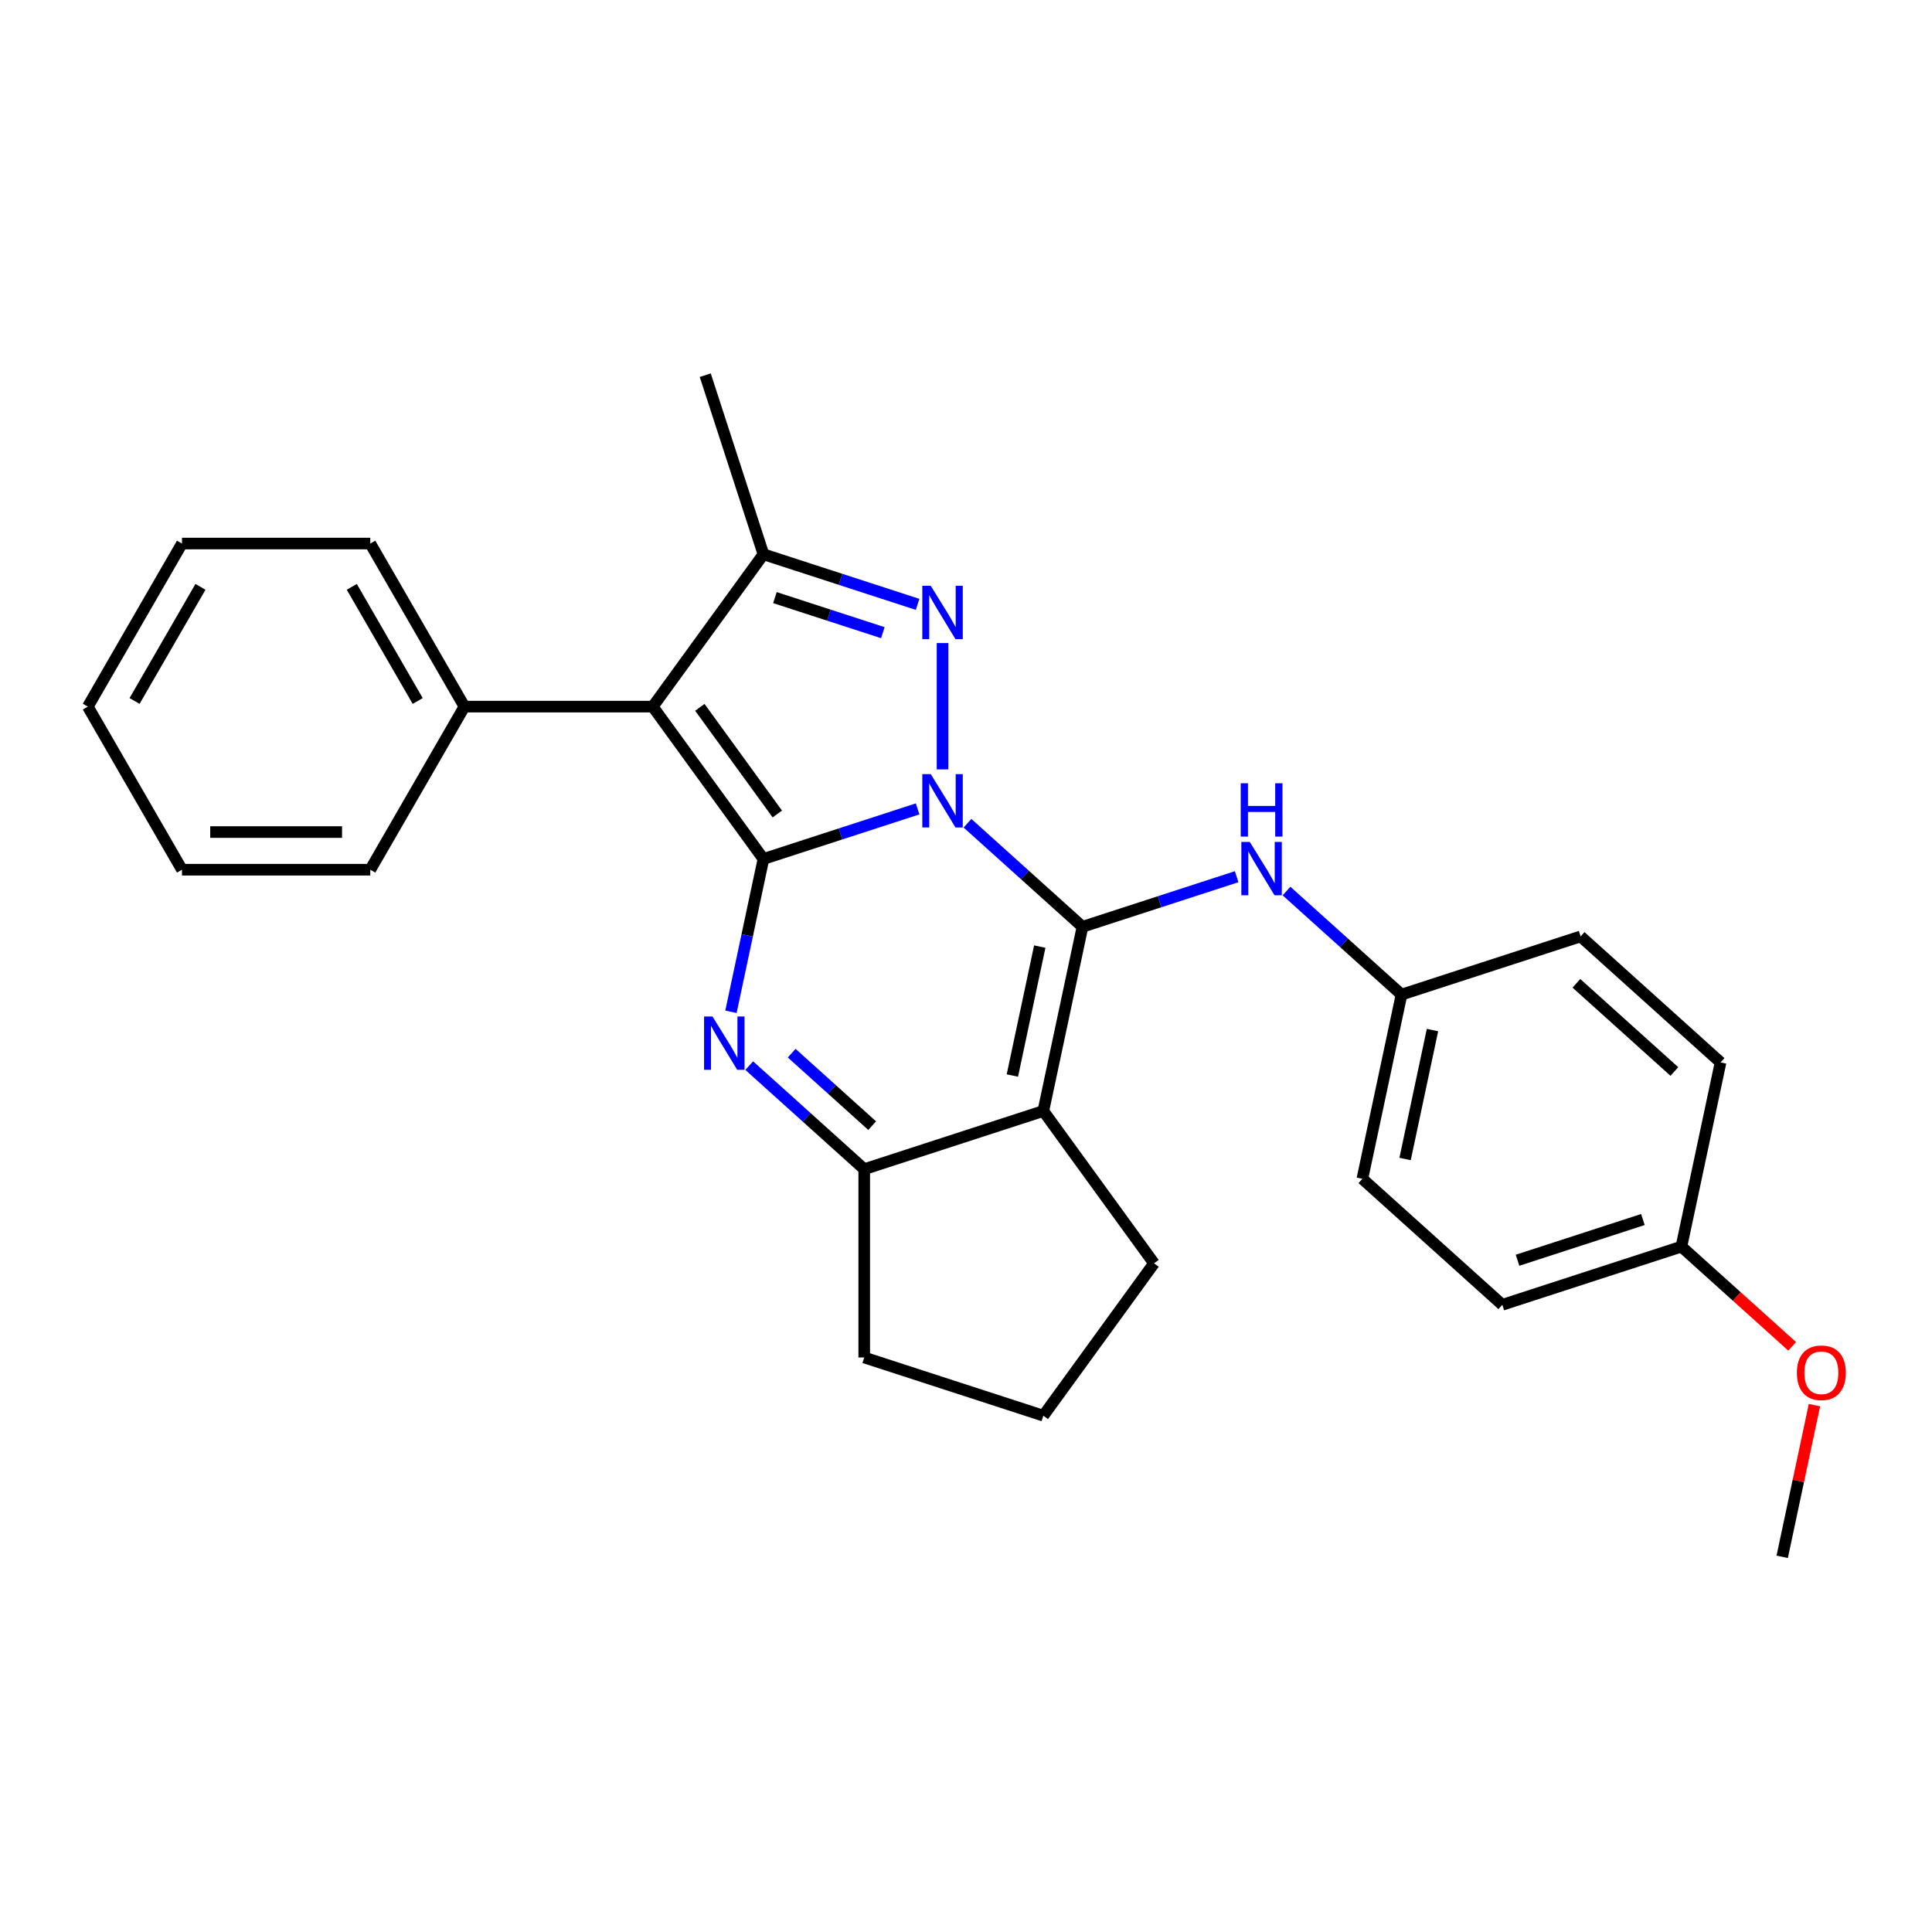 <?xml version='1.0' encoding='iso-8859-1'?>
<svg version='1.1' baseProfile='full'
              xmlns='http://www.w3.org/2000/svg'
                      xmlns:rdkit='http://www.rdkit.org/xml'
                      xmlns:xlink='http://www.w3.org/1999/xlink'
                  xml:space='preserve'
width='1000px' height='1000px' viewBox='0 0 1000 1000'>
<!-- END OF HEADER -->
<rect style='opacity:1.0;fill:#FFFFFF;stroke:none' width='1000' height='1000' x='0' y='0'> </rect>
<path class='bond-0' d='M 474.952,418.677 L 435.054,431.64' style='fill:none;fill-rule:evenodd;stroke:#0000FF;stroke-width:6px;stroke-linecap:butt;stroke-linejoin:miter;stroke-opacity:1' />
<path class='bond-0' d='M 435.054,431.64 L 395.157,444.604' style='fill:none;fill-rule:evenodd;stroke:#000000;stroke-width:6px;stroke-linecap:butt;stroke-linejoin:miter;stroke-opacity:1' />
<path class='bond-1' d='M 500.762,426.104 L 530.527,452.904' style='fill:none;fill-rule:evenodd;stroke:#0000FF;stroke-width:6px;stroke-linecap:butt;stroke-linejoin:miter;stroke-opacity:1' />
<path class='bond-1' d='M 530.527,452.904 L 560.291,479.704' style='fill:none;fill-rule:evenodd;stroke:#000000;stroke-width:6px;stroke-linecap:butt;stroke-linejoin:miter;stroke-opacity:1' />
<path class='bond-2' d='M 487.857,398.245 L 487.857,332.846' style='fill:none;fill-rule:evenodd;stroke:#0000FF;stroke-width:6px;stroke-linecap:butt;stroke-linejoin:miter;stroke-opacity:1' />
<path class='bond-3' d='M 395.157,444.604 L 337.865,365.749' style='fill:none;fill-rule:evenodd;stroke:#000000;stroke-width:6px;stroke-linecap:butt;stroke-linejoin:miter;stroke-opacity:1' />
<path class='bond-3' d='M 402.334,421.317 L 362.23,366.119' style='fill:none;fill-rule:evenodd;stroke:#000000;stroke-width:6px;stroke-linecap:butt;stroke-linejoin:miter;stroke-opacity:1' />
<path class='bond-4' d='M 395.157,444.604 L 386.75,484.155' style='fill:none;fill-rule:evenodd;stroke:#000000;stroke-width:6px;stroke-linecap:butt;stroke-linejoin:miter;stroke-opacity:1' />
<path class='bond-4' d='M 386.75,484.155 L 378.343,523.706' style='fill:none;fill-rule:evenodd;stroke:#0000FF;stroke-width:6px;stroke-linecap:butt;stroke-linejoin:miter;stroke-opacity:1' />
<path class='bond-5' d='M 560.291,479.704 L 540.026,575.045' style='fill:none;fill-rule:evenodd;stroke:#000000;stroke-width:6px;stroke-linecap:butt;stroke-linejoin:miter;stroke-opacity:1' />
<path class='bond-5' d='M 538.183,489.952 L 523.998,556.691' style='fill:none;fill-rule:evenodd;stroke:#000000;stroke-width:6px;stroke-linecap:butt;stroke-linejoin:miter;stroke-opacity:1' />
<path class='bond-8' d='M 560.291,479.704 L 600.189,466.741' style='fill:none;fill-rule:evenodd;stroke:#000000;stroke-width:6px;stroke-linecap:butt;stroke-linejoin:miter;stroke-opacity:1' />
<path class='bond-8' d='M 600.189,466.741 L 640.086,453.777' style='fill:none;fill-rule:evenodd;stroke:#0000FF;stroke-width:6px;stroke-linecap:butt;stroke-linejoin:miter;stroke-opacity:1' />
<path class='bond-6' d='M 474.952,312.821 L 435.054,299.857' style='fill:none;fill-rule:evenodd;stroke:#0000FF;stroke-width:6px;stroke-linecap:butt;stroke-linejoin:miter;stroke-opacity:1' />
<path class='bond-6' d='M 435.054,299.857 L 395.157,286.894' style='fill:none;fill-rule:evenodd;stroke:#000000;stroke-width:6px;stroke-linecap:butt;stroke-linejoin:miter;stroke-opacity:1' />
<path class='bond-6' d='M 456.959,327.471 L 429.03,318.397' style='fill:none;fill-rule:evenodd;stroke:#0000FF;stroke-width:6px;stroke-linecap:butt;stroke-linejoin:miter;stroke-opacity:1' />
<path class='bond-6' d='M 429.03,318.397 L 401.102,309.323' style='fill:none;fill-rule:evenodd;stroke:#000000;stroke-width:6px;stroke-linecap:butt;stroke-linejoin:miter;stroke-opacity:1' />
<path class='bond-9' d='M 337.865,365.749 L 240.395,365.749' style='fill:none;fill-rule:evenodd;stroke:#000000;stroke-width:6px;stroke-linecap:butt;stroke-linejoin:miter;stroke-opacity:1' />
<path class='bond-27' d='M 337.865,365.749 L 395.157,286.894' style='fill:none;fill-rule:evenodd;stroke:#000000;stroke-width:6px;stroke-linecap:butt;stroke-linejoin:miter;stroke-opacity:1' />
<path class='bond-28' d='M 387.797,551.564 L 417.562,578.364' style='fill:none;fill-rule:evenodd;stroke:#0000FF;stroke-width:6px;stroke-linecap:butt;stroke-linejoin:miter;stroke-opacity:1' />
<path class='bond-28' d='M 417.562,578.364 L 447.326,605.165' style='fill:none;fill-rule:evenodd;stroke:#000000;stroke-width:6px;stroke-linecap:butt;stroke-linejoin:miter;stroke-opacity:1' />
<path class='bond-28' d='M 409.77,545.117 L 430.606,563.877' style='fill:none;fill-rule:evenodd;stroke:#0000FF;stroke-width:6px;stroke-linecap:butt;stroke-linejoin:miter;stroke-opacity:1' />
<path class='bond-28' d='M 430.606,563.877 L 451.441,582.638' style='fill:none;fill-rule:evenodd;stroke:#000000;stroke-width:6px;stroke-linecap:butt;stroke-linejoin:miter;stroke-opacity:1' />
<path class='bond-7' d='M 540.026,575.045 L 447.326,605.165' style='fill:none;fill-rule:evenodd;stroke:#000000;stroke-width:6px;stroke-linecap:butt;stroke-linejoin:miter;stroke-opacity:1' />
<path class='bond-11' d='M 540.026,575.045 L 597.318,653.9' style='fill:none;fill-rule:evenodd;stroke:#000000;stroke-width:6px;stroke-linecap:butt;stroke-linejoin:miter;stroke-opacity:1' />
<path class='bond-13' d='M 395.157,286.894 L 365.037,194.194' style='fill:none;fill-rule:evenodd;stroke:#000000;stroke-width:6px;stroke-linecap:butt;stroke-linejoin:miter;stroke-opacity:1' />
<path class='bond-14' d='M 447.326,605.165 L 447.326,702.635' style='fill:none;fill-rule:evenodd;stroke:#000000;stroke-width:6px;stroke-linecap:butt;stroke-linejoin:miter;stroke-opacity:1' />
<path class='bond-10' d='M 665.896,461.204 L 695.661,488.004' style='fill:none;fill-rule:evenodd;stroke:#0000FF;stroke-width:6px;stroke-linecap:butt;stroke-linejoin:miter;stroke-opacity:1' />
<path class='bond-10' d='M 695.661,488.004 L 725.426,514.805' style='fill:none;fill-rule:evenodd;stroke:#000000;stroke-width:6px;stroke-linecap:butt;stroke-linejoin:miter;stroke-opacity:1' />
<path class='bond-21' d='M 240.395,365.749 L 191.66,281.337' style='fill:none;fill-rule:evenodd;stroke:#000000;stroke-width:6px;stroke-linecap:butt;stroke-linejoin:miter;stroke-opacity:1' />
<path class='bond-21' d='M 216.203,362.834 L 182.088,303.746' style='fill:none;fill-rule:evenodd;stroke:#000000;stroke-width:6px;stroke-linecap:butt;stroke-linejoin:miter;stroke-opacity:1' />
<path class='bond-22' d='M 240.395,365.749 L 191.66,450.161' style='fill:none;fill-rule:evenodd;stroke:#000000;stroke-width:6px;stroke-linecap:butt;stroke-linejoin:miter;stroke-opacity:1' />
<path class='bond-15' d='M 725.426,514.805 L 818.125,484.685' style='fill:none;fill-rule:evenodd;stroke:#000000;stroke-width:6px;stroke-linecap:butt;stroke-linejoin:miter;stroke-opacity:1' />
<path class='bond-16' d='M 725.426,514.805 L 705.16,610.145' style='fill:none;fill-rule:evenodd;stroke:#000000;stroke-width:6px;stroke-linecap:butt;stroke-linejoin:miter;stroke-opacity:1' />
<path class='bond-16' d='M 741.454,533.159 L 727.268,599.897' style='fill:none;fill-rule:evenodd;stroke:#000000;stroke-width:6px;stroke-linecap:butt;stroke-linejoin:miter;stroke-opacity:1' />
<path class='bond-20' d='M 597.318,653.9 L 540.026,732.755' style='fill:none;fill-rule:evenodd;stroke:#000000;stroke-width:6px;stroke-linecap:butt;stroke-linejoin:miter;stroke-opacity:1' />
<path class='bond-12' d='M 870.295,645.245 L 777.595,675.365' style='fill:none;fill-rule:evenodd;stroke:#000000;stroke-width:6px;stroke-linecap:butt;stroke-linejoin:miter;stroke-opacity:1' />
<path class='bond-12' d='M 850.366,631.223 L 785.476,652.307' style='fill:none;fill-rule:evenodd;stroke:#000000;stroke-width:6px;stroke-linecap:butt;stroke-linejoin:miter;stroke-opacity:1' />
<path class='bond-19' d='M 870.295,645.245 L 898.958,671.054' style='fill:none;fill-rule:evenodd;stroke:#000000;stroke-width:6px;stroke-linecap:butt;stroke-linejoin:miter;stroke-opacity:1' />
<path class='bond-19' d='M 898.958,671.054 L 927.621,696.863' style='fill:none;fill-rule:evenodd;stroke:#FF0000;stroke-width:6px;stroke-linecap:butt;stroke-linejoin:miter;stroke-opacity:1' />
<path class='bond-30' d='M 870.295,645.245 L 890.56,549.905' style='fill:none;fill-rule:evenodd;stroke:#000000;stroke-width:6px;stroke-linecap:butt;stroke-linejoin:miter;stroke-opacity:1' />
<path class='bond-29' d='M 447.326,702.635 L 540.026,732.755' style='fill:none;fill-rule:evenodd;stroke:#000000;stroke-width:6px;stroke-linecap:butt;stroke-linejoin:miter;stroke-opacity:1' />
<path class='bond-17' d='M 818.125,484.685 L 890.56,549.905' style='fill:none;fill-rule:evenodd;stroke:#000000;stroke-width:6px;stroke-linecap:butt;stroke-linejoin:miter;stroke-opacity:1' />
<path class='bond-17' d='M 815.946,508.955 L 866.651,554.609' style='fill:none;fill-rule:evenodd;stroke:#000000;stroke-width:6px;stroke-linecap:butt;stroke-linejoin:miter;stroke-opacity:1' />
<path class='bond-18' d='M 705.16,610.145 L 777.595,675.365' style='fill:none;fill-rule:evenodd;stroke:#000000;stroke-width:6px;stroke-linecap:butt;stroke-linejoin:miter;stroke-opacity:1' />
<path class='bond-23' d='M 939.153,727.289 L 930.809,766.548' style='fill:none;fill-rule:evenodd;stroke:#FF0000;stroke-width:6px;stroke-linecap:butt;stroke-linejoin:miter;stroke-opacity:1' />
<path class='bond-23' d='M 930.809,766.548 L 922.464,805.806' style='fill:none;fill-rule:evenodd;stroke:#000000;stroke-width:6px;stroke-linecap:butt;stroke-linejoin:miter;stroke-opacity:1' />
<path class='bond-24' d='M 191.66,281.337 L 94.19,281.337' style='fill:none;fill-rule:evenodd;stroke:#000000;stroke-width:6px;stroke-linecap:butt;stroke-linejoin:miter;stroke-opacity:1' />
<path class='bond-25' d='M 191.66,450.161 L 94.19,450.161' style='fill:none;fill-rule:evenodd;stroke:#000000;stroke-width:6px;stroke-linecap:butt;stroke-linejoin:miter;stroke-opacity:1' />
<path class='bond-25' d='M 177.039,430.666 L 108.81,430.666' style='fill:none;fill-rule:evenodd;stroke:#000000;stroke-width:6px;stroke-linecap:butt;stroke-linejoin:miter;stroke-opacity:1' />
<path class='bond-31' d='M 94.19,281.337 L 45.455,365.749' style='fill:none;fill-rule:evenodd;stroke:#000000;stroke-width:6px;stroke-linecap:butt;stroke-linejoin:miter;stroke-opacity:1' />
<path class='bond-31' d='M 103.762,303.746 L 69.647,362.834' style='fill:none;fill-rule:evenodd;stroke:#000000;stroke-width:6px;stroke-linecap:butt;stroke-linejoin:miter;stroke-opacity:1' />
<path class='bond-26' d='M 94.19,450.161 L 45.455,365.749' style='fill:none;fill-rule:evenodd;stroke:#000000;stroke-width:6px;stroke-linecap:butt;stroke-linejoin:miter;stroke-opacity:1' />
<path  class='atom-0' d='M 481.755 400.682
L 490.8 415.303
Q 491.697 416.745, 493.14 419.357
Q 494.582 421.97, 494.66 422.126
L 494.66 400.682
L 498.325 400.682
L 498.325 428.286
L 494.543 428.286
L 484.835 412.301
Q 483.705 410.429, 482.496 408.285
Q 481.326 406.14, 480.975 405.478
L 480.975 428.286
L 477.388 428.286
L 477.388 400.682
L 481.755 400.682
' fill='#0000FF'/>
<path  class='atom-3' d='M 481.755 303.212
L 490.8 317.832
Q 491.697 319.275, 493.14 321.887
Q 494.582 324.499, 494.66 324.655
L 494.66 303.212
L 498.325 303.212
L 498.325 330.815
L 494.543 330.815
L 484.835 314.83
Q 483.705 312.959, 482.496 310.815
Q 481.326 308.67, 480.975 308.007
L 480.975 330.815
L 477.388 330.815
L 477.388 303.212
L 481.755 303.212
' fill='#0000FF'/>
<path  class='atom-5' d='M 368.79 526.142
L 377.835 540.763
Q 378.732 542.206, 380.175 544.818
Q 381.617 547.43, 381.695 547.586
L 381.695 526.142
L 385.36 526.142
L 385.36 553.746
L 381.578 553.746
L 371.87 537.761
Q 370.74 535.889, 369.531 533.745
Q 368.361 531.601, 368.01 530.938
L 368.01 553.746
L 364.423 553.746
L 364.423 526.142
L 368.79 526.142
' fill='#0000FF'/>
<path  class='atom-9' d='M 646.889 435.783
L 655.935 450.403
Q 656.831 451.846, 658.274 454.458
Q 659.717 457.07, 659.794 457.226
L 659.794 435.783
L 663.459 435.783
L 663.459 463.386
L 659.678 463.386
L 649.969 447.401
Q 648.839 445.53, 647.63 443.385
Q 646.461 441.241, 646.11 440.578
L 646.11 463.386
L 642.523 463.386
L 642.523 435.783
L 646.889 435.783
' fill='#0000FF'/>
<path  class='atom-9' d='M 642.191 405.419
L 645.934 405.419
L 645.934 417.154
L 660.048 417.154
L 660.048 405.419
L 663.791 405.419
L 663.791 433.022
L 660.048 433.022
L 660.048 420.273
L 645.934 420.273
L 645.934 433.022
L 642.191 433.022
L 642.191 405.419
' fill='#0000FF'/>
<path  class='atom-20' d='M 930.058 710.544
Q 930.058 703.916, 933.333 700.212
Q 936.608 696.508, 942.729 696.508
Q 948.85 696.508, 952.125 700.212
Q 955.4 703.916, 955.4 710.544
Q 955.4 717.25, 952.086 721.071
Q 948.772 724.852, 942.729 724.852
Q 936.647 724.852, 933.333 721.071
Q 930.058 717.289, 930.058 710.544
M 942.729 721.733
Q 946.94 721.733, 949.201 718.926
Q 951.502 716.08, 951.502 710.544
Q 951.502 705.124, 949.201 702.395
Q 946.94 699.627, 942.729 699.627
Q 938.519 699.627, 936.218 702.356
Q 933.957 705.085, 933.957 710.544
Q 933.957 716.119, 936.218 718.926
Q 938.519 721.733, 942.729 721.733
' fill='#FF0000'/>
</svg>
